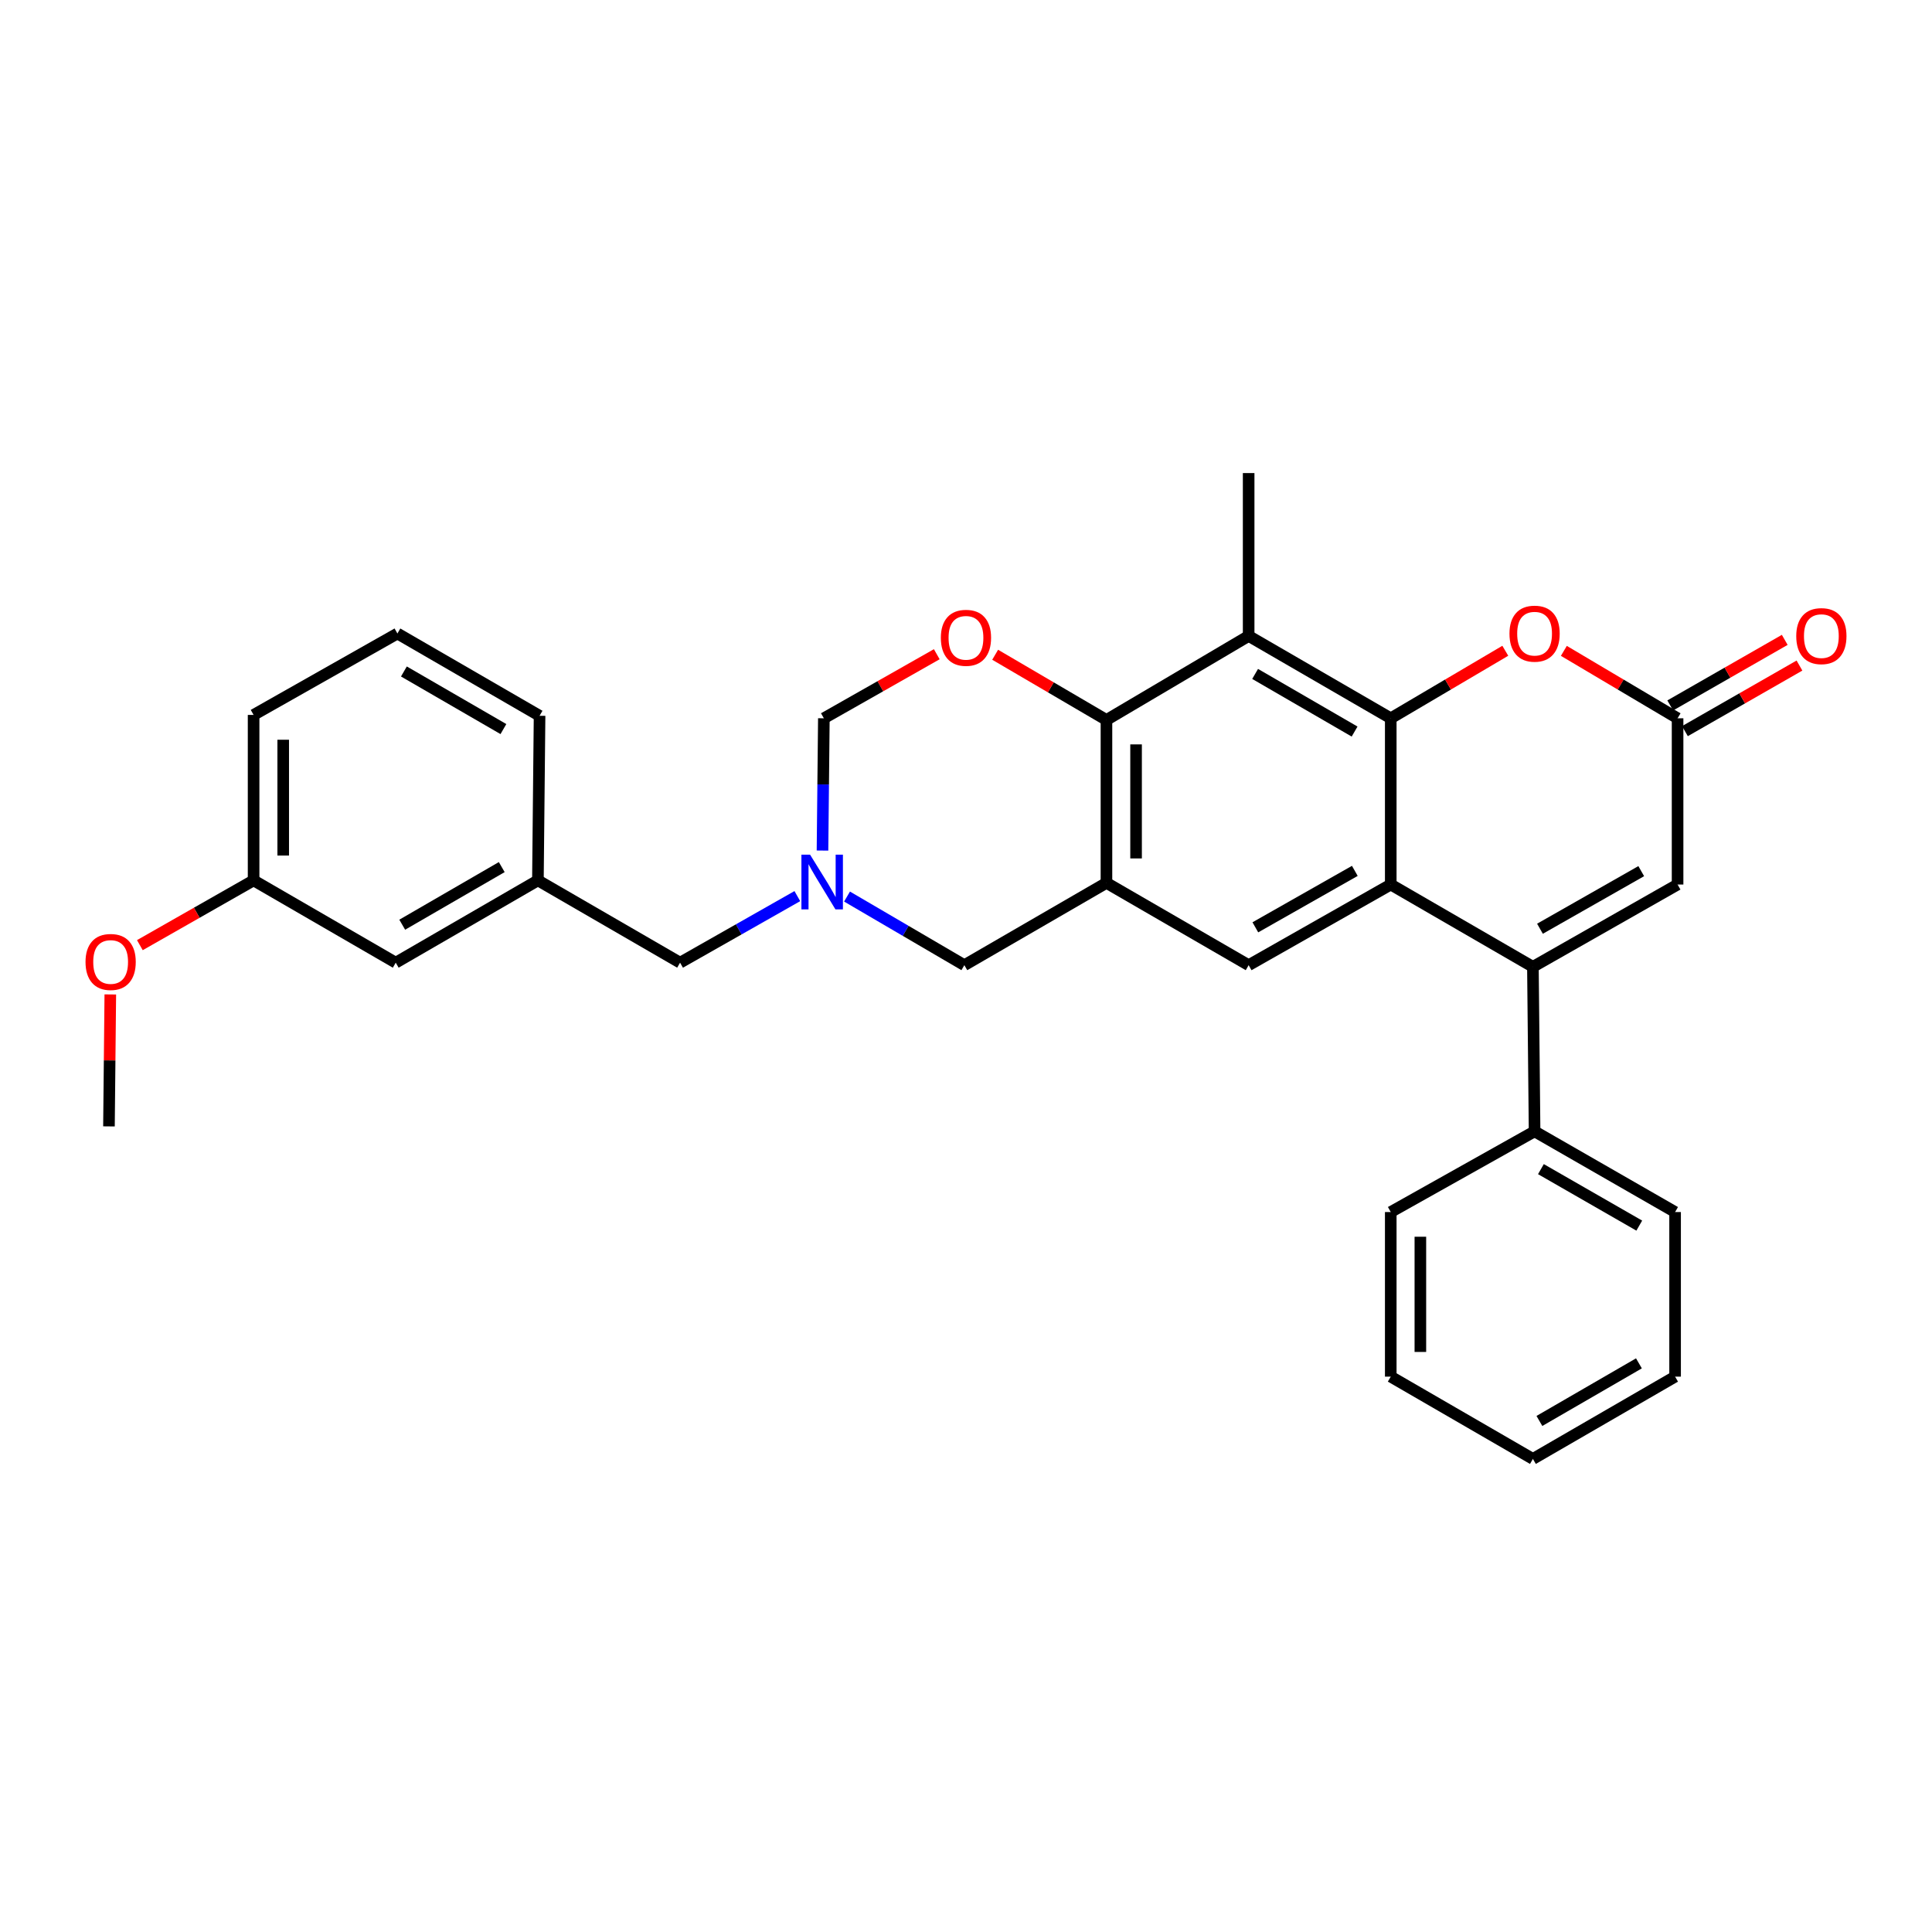 <?xml version='1.0' encoding='iso-8859-1'?>
<svg version='1.1' baseProfile='full'
              xmlns='http://www.w3.org/2000/svg'
                      xmlns:rdkit='http://www.rdkit.org/xml'
                      xmlns:xlink='http://www.w3.org/1999/xlink'
                  xml:space='preserve'
width='1000px' height='1000px' viewBox='0 0 1000 1000'>
<!-- END OF HEADER -->
<rect style='opacity:1.0;fill:#FFFFFF;stroke:none' width='1000' height='1000' x='0' y='0'> </rect>
<path class='bond-0' d='M 719.852,457.833 L 719.852,371.788' style='fill:none;fill-rule:evenodd;stroke:#000000;stroke-width:6px;stroke-linecap:butt;stroke-linejoin:miter;stroke-opacity:1' />
<path class='bond-1' d='M 719.852,457.833 L 793.431,500.426' style='fill:none;fill-rule:evenodd;stroke:#000000;stroke-width:6px;stroke-linecap:butt;stroke-linejoin:miter;stroke-opacity:1' />
<path class='bond-6' d='M 719.852,457.833 L 646.298,499.574' style='fill:none;fill-rule:evenodd;stroke:#000000;stroke-width:6px;stroke-linecap:butt;stroke-linejoin:miter;stroke-opacity:1' />
<path class='bond-6' d='M 701.254,450.764 L 649.766,479.983' style='fill:none;fill-rule:evenodd;stroke:#000000;stroke-width:6px;stroke-linecap:butt;stroke-linejoin:miter;stroke-opacity:1' />
<path class='bond-3' d='M 719.852,371.788 L 646.298,329.17' style='fill:none;fill-rule:evenodd;stroke:#000000;stroke-width:6px;stroke-linecap:butt;stroke-linejoin:miter;stroke-opacity:1' />
<path class='bond-3' d='M 701.135,378.657 L 649.647,348.824' style='fill:none;fill-rule:evenodd;stroke:#000000;stroke-width:6px;stroke-linecap:butt;stroke-linejoin:miter;stroke-opacity:1' />
<path class='bond-5' d='M 719.852,371.788 L 749.495,354.313' style='fill:none;fill-rule:evenodd;stroke:#000000;stroke-width:6px;stroke-linecap:butt;stroke-linejoin:miter;stroke-opacity:1' />
<path class='bond-5' d='M 749.495,354.313 L 779.139,336.838' style='fill:none;fill-rule:evenodd;stroke:#FF0000;stroke-width:6px;stroke-linecap:butt;stroke-linejoin:miter;stroke-opacity:1' />
<path class='bond-9' d='M 793.431,500.426 L 868.313,457.833' style='fill:none;fill-rule:evenodd;stroke:#000000;stroke-width:6px;stroke-linecap:butt;stroke-linejoin:miter;stroke-opacity:1' />
<path class='bond-9' d='M 797.085,480.714 L 849.502,450.899' style='fill:none;fill-rule:evenodd;stroke:#000000;stroke-width:6px;stroke-linecap:butt;stroke-linejoin:miter;stroke-opacity:1' />
<path class='bond-13' d='M 793.431,500.426 L 794.299,585.585' style='fill:none;fill-rule:evenodd;stroke:#000000;stroke-width:6px;stroke-linecap:butt;stroke-linejoin:miter;stroke-opacity:1' />
<path class='bond-2' d='M 572.702,456.973 L 646.298,499.574' style='fill:none;fill-rule:evenodd;stroke:#000000;stroke-width:6px;stroke-linecap:butt;stroke-linejoin:miter;stroke-opacity:1' />
<path class='bond-4' d='M 572.702,456.973 L 572.702,372.648' style='fill:none;fill-rule:evenodd;stroke:#000000;stroke-width:6px;stroke-linecap:butt;stroke-linejoin:miter;stroke-opacity:1' />
<path class='bond-4' d='M 588.029,444.324 L 588.029,385.297' style='fill:none;fill-rule:evenodd;stroke:#000000;stroke-width:6px;stroke-linecap:butt;stroke-linejoin:miter;stroke-opacity:1' />
<path class='bond-11' d='M 572.702,456.973 L 499.148,499.574' style='fill:none;fill-rule:evenodd;stroke:#000000;stroke-width:6px;stroke-linecap:butt;stroke-linejoin:miter;stroke-opacity:1' />
<path class='bond-18' d='M 646.298,329.17 L 646.298,244.862' style='fill:none;fill-rule:evenodd;stroke:#000000;stroke-width:6px;stroke-linecap:butt;stroke-linejoin:miter;stroke-opacity:1' />
<path class='bond-30' d='M 646.298,329.17 L 572.702,372.648' style='fill:none;fill-rule:evenodd;stroke:#000000;stroke-width:6px;stroke-linecap:butt;stroke-linejoin:miter;stroke-opacity:1' />
<path class='bond-7' d='M 572.702,372.648 L 543.896,355.772' style='fill:none;fill-rule:evenodd;stroke:#000000;stroke-width:6px;stroke-linecap:butt;stroke-linejoin:miter;stroke-opacity:1' />
<path class='bond-7' d='M 543.896,355.772 L 515.09,338.897' style='fill:none;fill-rule:evenodd;stroke:#FF0000;stroke-width:6px;stroke-linecap:butt;stroke-linejoin:miter;stroke-opacity:1' />
<path class='bond-31' d='M 809.45,336.885 L 838.882,354.337' style='fill:none;fill-rule:evenodd;stroke:#FF0000;stroke-width:6px;stroke-linecap:butt;stroke-linejoin:miter;stroke-opacity:1' />
<path class='bond-31' d='M 838.882,354.337 L 868.313,371.788' style='fill:none;fill-rule:evenodd;stroke:#000000;stroke-width:6px;stroke-linecap:butt;stroke-linejoin:miter;stroke-opacity:1' />
<path class='bond-32' d='M 484.869,338.624 L 455.649,355.206' style='fill:none;fill-rule:evenodd;stroke:#FF0000;stroke-width:6px;stroke-linecap:butt;stroke-linejoin:miter;stroke-opacity:1' />
<path class='bond-32' d='M 455.649,355.206 L 426.429,371.788' style='fill:none;fill-rule:evenodd;stroke:#000000;stroke-width:6px;stroke-linecap:butt;stroke-linejoin:miter;stroke-opacity:1' />
<path class='bond-8' d='M 868.313,371.788 L 868.313,457.833' style='fill:none;fill-rule:evenodd;stroke:#000000;stroke-width:6px;stroke-linecap:butt;stroke-linejoin:miter;stroke-opacity:1' />
<path class='bond-14' d='M 872.121,378.438 L 901.76,361.465' style='fill:none;fill-rule:evenodd;stroke:#000000;stroke-width:6px;stroke-linecap:butt;stroke-linejoin:miter;stroke-opacity:1' />
<path class='bond-14' d='M 901.76,361.465 L 931.399,344.492' style='fill:none;fill-rule:evenodd;stroke:#FF0000;stroke-width:6px;stroke-linecap:butt;stroke-linejoin:miter;stroke-opacity:1' />
<path class='bond-14' d='M 864.504,365.138 L 894.143,348.165' style='fill:none;fill-rule:evenodd;stroke:#000000;stroke-width:6px;stroke-linecap:butt;stroke-linejoin:miter;stroke-opacity:1' />
<path class='bond-14' d='M 894.143,348.165 L 923.782,331.192' style='fill:none;fill-rule:evenodd;stroke:#FF0000;stroke-width:6px;stroke-linecap:butt;stroke-linejoin:miter;stroke-opacity:1' />
<path class='bond-10' d='M 438.424,464.058 L 468.786,481.816' style='fill:none;fill-rule:evenodd;stroke:#0000FF;stroke-width:6px;stroke-linecap:butt;stroke-linejoin:miter;stroke-opacity:1' />
<path class='bond-10' d='M 468.786,481.816 L 499.148,499.574' style='fill:none;fill-rule:evenodd;stroke:#000000;stroke-width:6px;stroke-linecap:butt;stroke-linejoin:miter;stroke-opacity:1' />
<path class='bond-12' d='M 425.721,440.252 L 426.075,406.02' style='fill:none;fill-rule:evenodd;stroke:#0000FF;stroke-width:6px;stroke-linecap:butt;stroke-linejoin:miter;stroke-opacity:1' />
<path class='bond-12' d='M 426.075,406.02 L 426.429,371.788' style='fill:none;fill-rule:evenodd;stroke:#000000;stroke-width:6px;stroke-linecap:butt;stroke-linejoin:miter;stroke-opacity:1' />
<path class='bond-15' d='M 412.698,463.827 L 382.353,481.054' style='fill:none;fill-rule:evenodd;stroke:#0000FF;stroke-width:6px;stroke-linecap:butt;stroke-linejoin:miter;stroke-opacity:1' />
<path class='bond-15' d='M 382.353,481.054 L 352.007,498.28' style='fill:none;fill-rule:evenodd;stroke:#000000;stroke-width:6px;stroke-linecap:butt;stroke-linejoin:miter;stroke-opacity:1' />
<path class='bond-23' d='M 794.299,585.585 L 867.027,627.352' style='fill:none;fill-rule:evenodd;stroke:#000000;stroke-width:6px;stroke-linecap:butt;stroke-linejoin:miter;stroke-opacity:1' />
<path class='bond-23' d='M 797.575,605.142 L 848.485,634.378' style='fill:none;fill-rule:evenodd;stroke:#000000;stroke-width:6px;stroke-linecap:butt;stroke-linejoin:miter;stroke-opacity:1' />
<path class='bond-24' d='M 794.299,585.585 L 719.852,627.352' style='fill:none;fill-rule:evenodd;stroke:#000000;stroke-width:6px;stroke-linecap:butt;stroke-linejoin:miter;stroke-opacity:1' />
<path class='bond-16' d='M 352.007,498.28 L 278.42,455.679' style='fill:none;fill-rule:evenodd;stroke:#000000;stroke-width:6px;stroke-linecap:butt;stroke-linejoin:miter;stroke-opacity:1' />
<path class='bond-17' d='M 278.42,455.679 L 204.832,498.28' style='fill:none;fill-rule:evenodd;stroke:#000000;stroke-width:6px;stroke-linecap:butt;stroke-linejoin:miter;stroke-opacity:1' />
<path class='bond-17' d='M 259.702,448.804 L 208.191,478.625' style='fill:none;fill-rule:evenodd;stroke:#000000;stroke-width:6px;stroke-linecap:butt;stroke-linejoin:miter;stroke-opacity:1' />
<path class='bond-22' d='M 278.42,455.679 L 279.28,370.494' style='fill:none;fill-rule:evenodd;stroke:#000000;stroke-width:6px;stroke-linecap:butt;stroke-linejoin:miter;stroke-opacity:1' />
<path class='bond-19' d='M 204.832,498.28 L 131.262,455.679' style='fill:none;fill-rule:evenodd;stroke:#000000;stroke-width:6px;stroke-linecap:butt;stroke-linejoin:miter;stroke-opacity:1' />
<path class='bond-20' d='M 131.262,455.679 L 101.828,472.445' style='fill:none;fill-rule:evenodd;stroke:#000000;stroke-width:6px;stroke-linecap:butt;stroke-linejoin:miter;stroke-opacity:1' />
<path class='bond-20' d='M 101.828,472.445 L 72.394,489.211' style='fill:none;fill-rule:evenodd;stroke:#FF0000;stroke-width:6px;stroke-linecap:butt;stroke-linejoin:miter;stroke-opacity:1' />
<path class='bond-34' d='M 131.262,455.679 L 131.262,370.042' style='fill:none;fill-rule:evenodd;stroke:#000000;stroke-width:6px;stroke-linecap:butt;stroke-linejoin:miter;stroke-opacity:1' />
<path class='bond-34' d='M 146.589,442.833 L 146.589,382.888' style='fill:none;fill-rule:evenodd;stroke:#000000;stroke-width:6px;stroke-linecap:butt;stroke-linejoin:miter;stroke-opacity:1' />
<path class='bond-26' d='M 57.093,514.719 L 56.745,548.87' style='fill:none;fill-rule:evenodd;stroke:#FF0000;stroke-width:6px;stroke-linecap:butt;stroke-linejoin:miter;stroke-opacity:1' />
<path class='bond-26' d='M 56.745,548.87 L 56.397,583.022' style='fill:none;fill-rule:evenodd;stroke:#000000;stroke-width:6px;stroke-linecap:butt;stroke-linejoin:miter;stroke-opacity:1' />
<path class='bond-21' d='M 205.701,327.901 L 279.28,370.494' style='fill:none;fill-rule:evenodd;stroke:#000000;stroke-width:6px;stroke-linecap:butt;stroke-linejoin:miter;stroke-opacity:1' />
<path class='bond-21' d='M 209.059,347.555 L 260.564,377.37' style='fill:none;fill-rule:evenodd;stroke:#000000;stroke-width:6px;stroke-linecap:butt;stroke-linejoin:miter;stroke-opacity:1' />
<path class='bond-25' d='M 205.701,327.901 L 131.262,370.042' style='fill:none;fill-rule:evenodd;stroke:#000000;stroke-width:6px;stroke-linecap:butt;stroke-linejoin:miter;stroke-opacity:1' />
<path class='bond-28' d='M 867.027,627.352 L 867.027,712.546' style='fill:none;fill-rule:evenodd;stroke:#000000;stroke-width:6px;stroke-linecap:butt;stroke-linejoin:miter;stroke-opacity:1' />
<path class='bond-27' d='M 719.852,627.352 L 719.852,712.546' style='fill:none;fill-rule:evenodd;stroke:#000000;stroke-width:6px;stroke-linecap:butt;stroke-linejoin:miter;stroke-opacity:1' />
<path class='bond-27' d='M 735.179,640.131 L 735.179,699.767' style='fill:none;fill-rule:evenodd;stroke:#000000;stroke-width:6px;stroke-linecap:butt;stroke-linejoin:miter;stroke-opacity:1' />
<path class='bond-29' d='M 719.852,712.546 L 793.431,755.138' style='fill:none;fill-rule:evenodd;stroke:#000000;stroke-width:6px;stroke-linecap:butt;stroke-linejoin:miter;stroke-opacity:1' />
<path class='bond-33' d='M 867.027,712.546 L 793.431,755.138' style='fill:none;fill-rule:evenodd;stroke:#000000;stroke-width:6px;stroke-linecap:butt;stroke-linejoin:miter;stroke-opacity:1' />
<path class='bond-33' d='M 848.31,705.669 L 796.793,735.484' style='fill:none;fill-rule:evenodd;stroke:#000000;stroke-width:6px;stroke-linecap:butt;stroke-linejoin:miter;stroke-opacity:1' />
<path  class='atom-6' d='M 781.299 327.981
Q 781.299 321.181, 784.659 317.381
Q 788.019 313.581, 794.299 313.581
Q 800.579 313.581, 803.939 317.381
Q 807.299 321.181, 807.299 327.981
Q 807.299 334.861, 803.899 338.781
Q 800.499 342.661, 794.299 342.661
Q 788.059 342.661, 784.659 338.781
Q 781.299 334.901, 781.299 327.981
M 794.299 339.461
Q 798.619 339.461, 800.939 336.581
Q 803.299 333.661, 803.299 327.981
Q 803.299 322.421, 800.939 319.621
Q 798.619 316.781, 794.299 316.781
Q 789.979 316.781, 787.619 319.581
Q 785.299 322.381, 785.299 327.981
Q 785.299 333.701, 787.619 336.581
Q 789.979 339.461, 794.299 339.461
' fill='#FF0000'/>
<path  class='atom-8' d='M 486.983 330.127
Q 486.983 323.327, 490.343 319.527
Q 493.703 315.727, 499.983 315.727
Q 506.263 315.727, 509.623 319.527
Q 512.983 323.327, 512.983 330.127
Q 512.983 337.007, 509.583 340.927
Q 506.183 344.807, 499.983 344.807
Q 493.743 344.807, 490.343 340.927
Q 486.983 337.047, 486.983 330.127
M 499.983 341.607
Q 504.303 341.607, 506.623 338.727
Q 508.983 335.807, 508.983 330.127
Q 508.983 324.567, 506.623 321.767
Q 504.303 318.927, 499.983 318.927
Q 495.663 318.927, 493.303 321.727
Q 490.983 324.527, 490.983 330.127
Q 490.983 335.847, 493.303 338.727
Q 495.663 341.607, 499.983 341.607
' fill='#FF0000'/>
<path  class='atom-11' d='M 419.292 442.37
L 428.572 457.37
Q 429.492 458.85, 430.972 461.53
Q 432.452 464.21, 432.532 464.37
L 432.532 442.37
L 436.292 442.37
L 436.292 470.69
L 432.412 470.69
L 422.452 454.29
Q 421.292 452.37, 420.052 450.17
Q 418.852 447.97, 418.492 447.29
L 418.492 470.69
L 414.812 470.69
L 414.812 442.37
L 419.292 442.37
' fill='#0000FF'/>
<path  class='atom-15' d='M 929.735 329.25
Q 929.735 322.45, 933.095 318.65
Q 936.455 314.85, 942.735 314.85
Q 949.015 314.85, 952.375 318.65
Q 955.735 322.45, 955.735 329.25
Q 955.735 336.13, 952.335 340.05
Q 948.935 343.93, 942.735 343.93
Q 936.495 343.93, 933.095 340.05
Q 929.735 336.17, 929.735 329.25
M 942.735 340.73
Q 947.055 340.73, 949.375 337.85
Q 951.735 334.93, 951.735 329.25
Q 951.735 323.69, 949.375 320.89
Q 947.055 318.05, 942.735 318.05
Q 938.415 318.05, 936.055 320.85
Q 933.735 323.65, 933.735 329.25
Q 933.735 334.97, 936.055 337.85
Q 938.415 340.73, 942.735 340.73
' fill='#FF0000'/>
<path  class='atom-21' d='M 44.265 497.909
Q 44.265 491.109, 47.625 487.309
Q 50.985 483.509, 57.265 483.509
Q 63.545 483.509, 66.905 487.309
Q 70.265 491.109, 70.265 497.909
Q 70.265 504.789, 66.865 508.709
Q 63.465 512.589, 57.265 512.589
Q 51.025 512.589, 47.625 508.709
Q 44.265 504.829, 44.265 497.909
M 57.265 509.389
Q 61.585 509.389, 63.905 506.509
Q 66.265 503.589, 66.265 497.909
Q 66.265 492.349, 63.905 489.549
Q 61.585 486.709, 57.265 486.709
Q 52.945 486.709, 50.585 489.509
Q 48.265 492.309, 48.265 497.909
Q 48.265 503.629, 50.585 506.509
Q 52.945 509.389, 57.265 509.389
' fill='#FF0000'/>
</svg>
